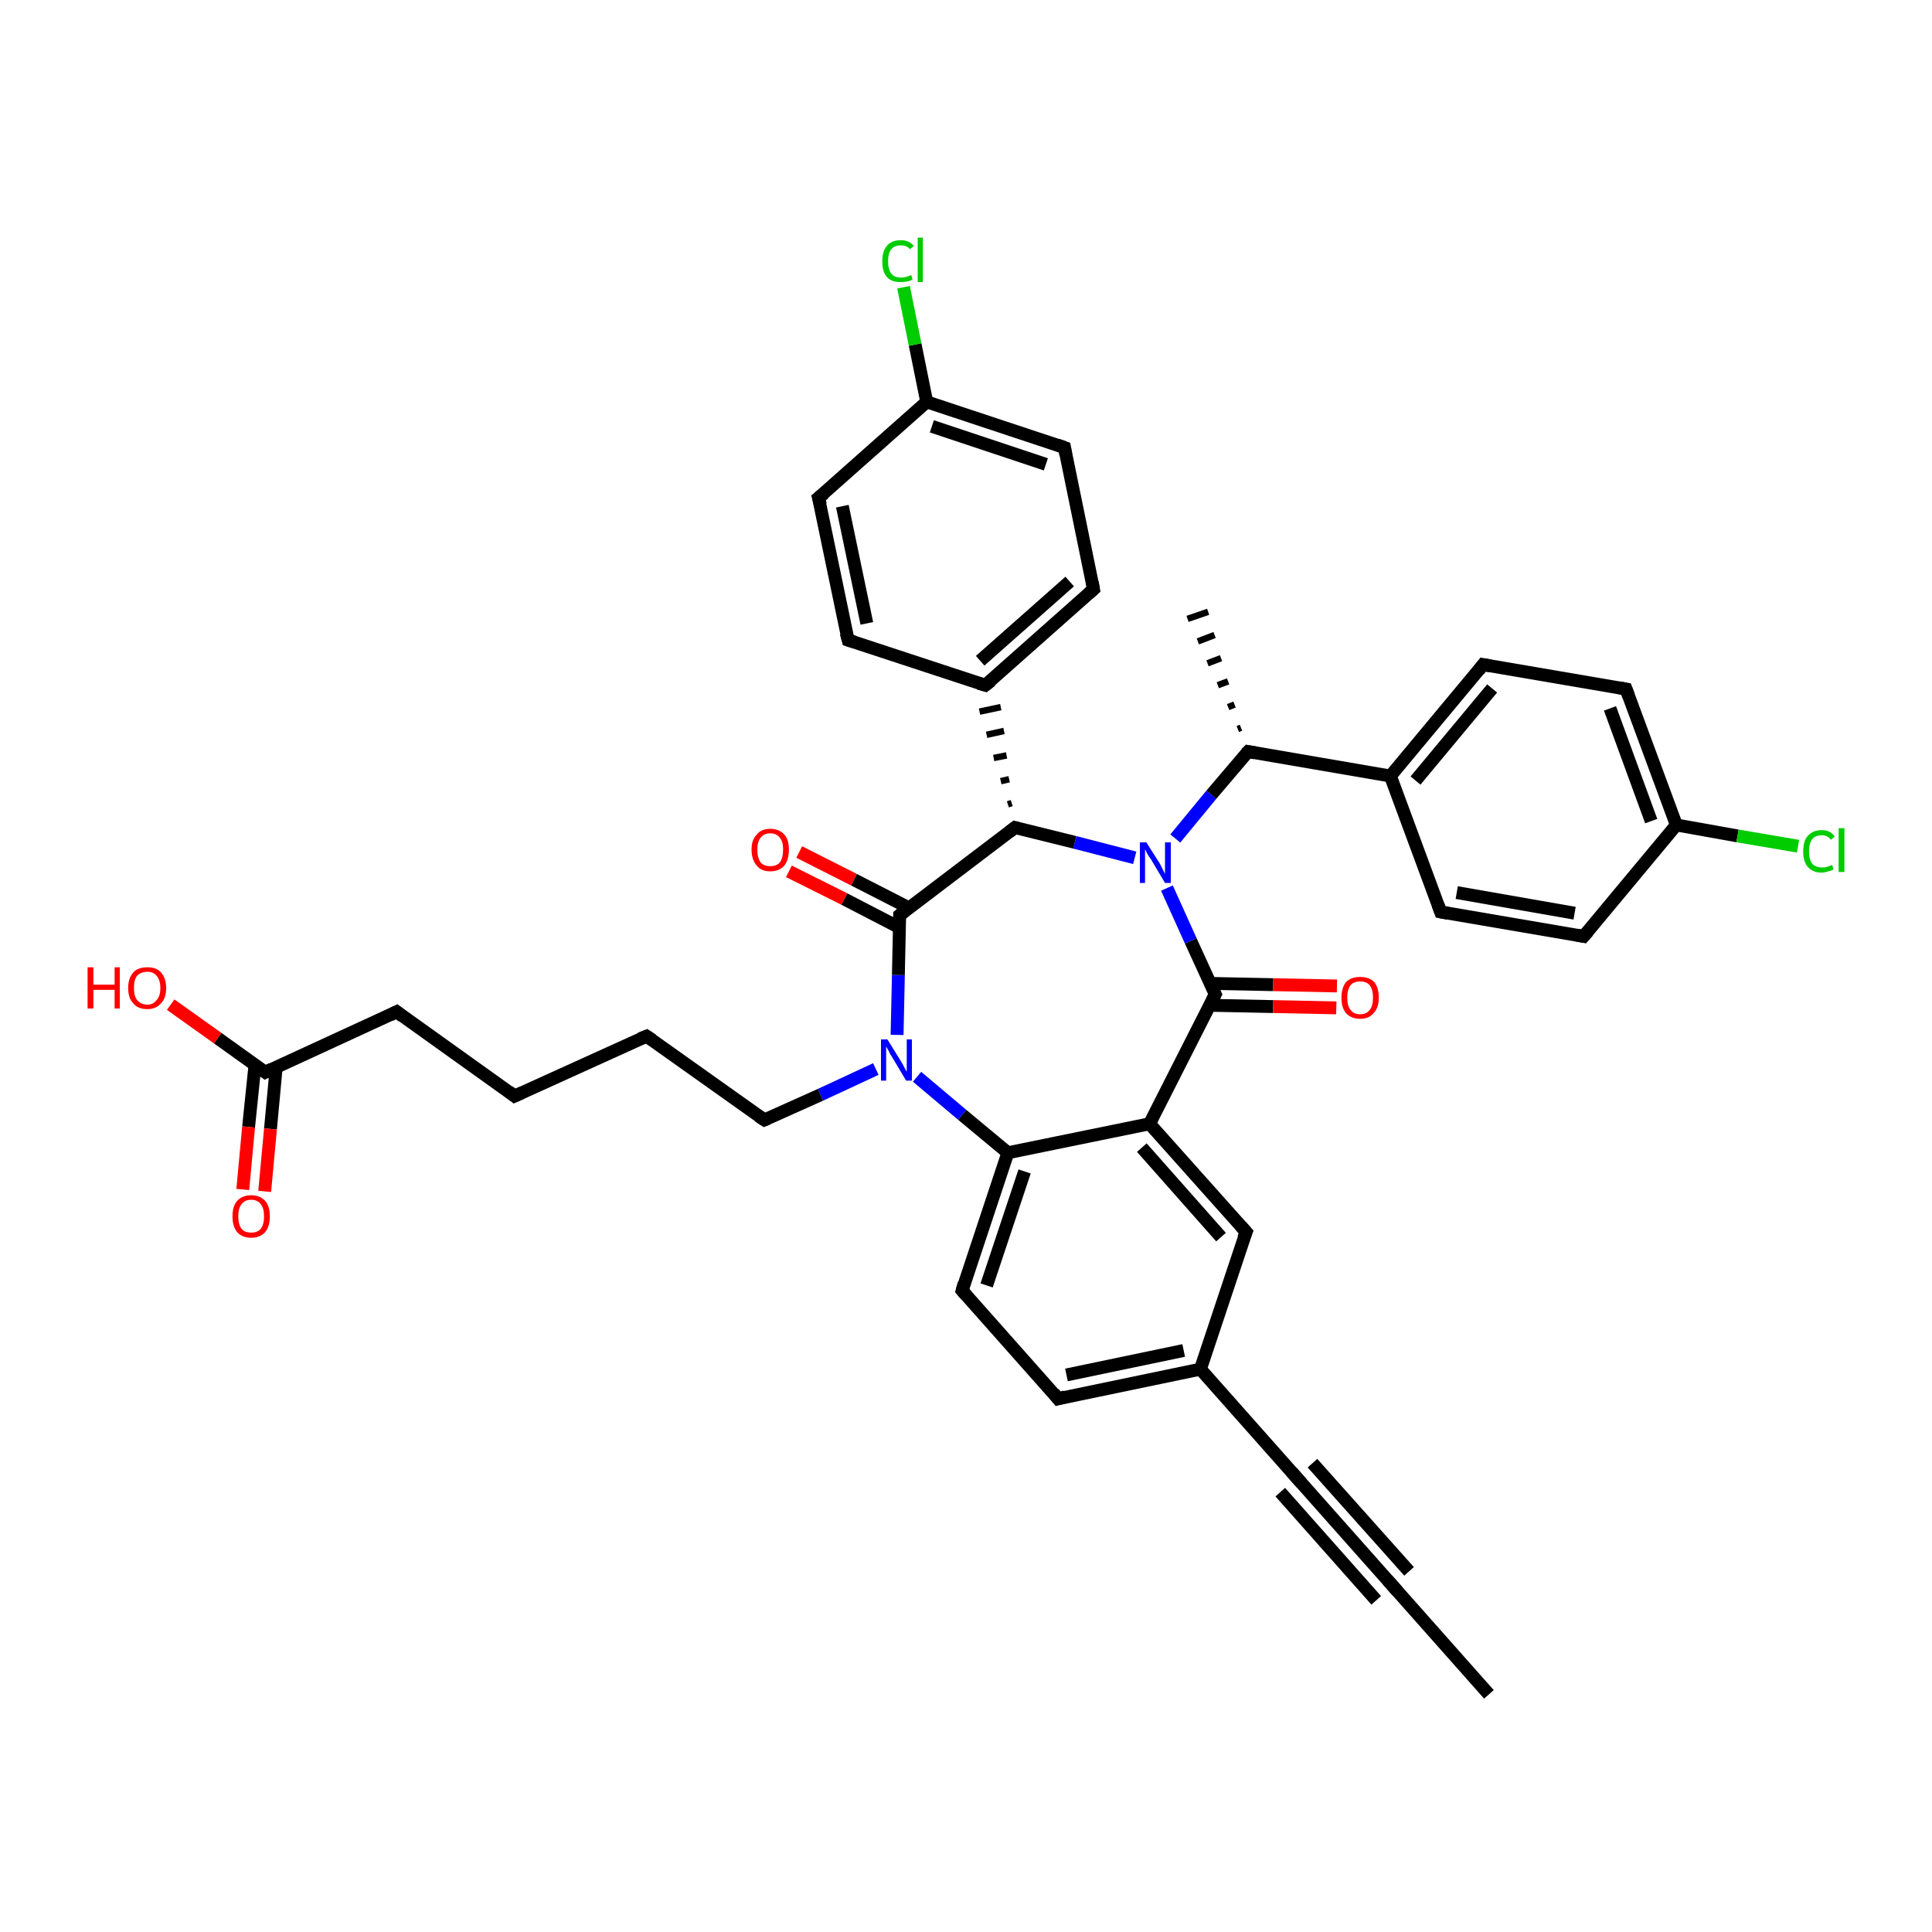 <?xml version='1.0' encoding='iso-8859-1'?>
<svg version='1.1' baseProfile='full'
              xmlns='http://www.w3.org/2000/svg'
                      xmlns:rdkit='http://www.rdkit.org/xml'
                      xmlns:xlink='http://www.w3.org/1999/xlink'
                  xml:space='preserve'
width='300px' height='300px' viewBox='0 0 300 300'>
<!-- END OF HEADER -->
<rect style='opacity:1.0;fill:#FFFFFF;stroke:none' width='300.0' height='300.0' x='0.0' y='0.0'> </rect>
<path class='bond-0 atom-0 atom-1' d='M 231.2,263.1 L 216.3,246.3' style='fill:none;fill-rule:evenodd;stroke:#000000;stroke-width:2.0px;stroke-linecap:butt;stroke-linejoin:miter;stroke-opacity:1' />
<path class='bond-1 atom-1 atom-2' d='M 216.3,246.3 L 201.3,229.4' style='fill:none;fill-rule:evenodd;stroke:#000000;stroke-width:2.0px;stroke-linecap:butt;stroke-linejoin:miter;stroke-opacity:1' />
<path class='bond-1 atom-1 atom-2' d='M 213.7,248.5 L 198.8,231.7' style='fill:none;fill-rule:evenodd;stroke:#000000;stroke-width:2.0px;stroke-linecap:butt;stroke-linejoin:miter;stroke-opacity:1' />
<path class='bond-1 atom-1 atom-2' d='M 218.8,244.0 L 203.8,227.2' style='fill:none;fill-rule:evenodd;stroke:#000000;stroke-width:2.0px;stroke-linecap:butt;stroke-linejoin:miter;stroke-opacity:1' />
<path class='bond-2 atom-2 atom-3' d='M 201.3,229.4 L 186.4,212.6' style='fill:none;fill-rule:evenodd;stroke:#000000;stroke-width:2.0px;stroke-linecap:butt;stroke-linejoin:miter;stroke-opacity:1' />
<path class='bond-3 atom-3 atom-4' d='M 186.4,212.6 L 164.3,217.2' style='fill:none;fill-rule:evenodd;stroke:#000000;stroke-width:2.0px;stroke-linecap:butt;stroke-linejoin:miter;stroke-opacity:1' />
<path class='bond-3 atom-3 atom-4' d='M 183.8,209.7 L 165.6,213.5' style='fill:none;fill-rule:evenodd;stroke:#000000;stroke-width:2.0px;stroke-linecap:butt;stroke-linejoin:miter;stroke-opacity:1' />
<path class='bond-4 atom-4 atom-5' d='M 164.3,217.2 L 149.4,200.4' style='fill:none;fill-rule:evenodd;stroke:#000000;stroke-width:2.0px;stroke-linecap:butt;stroke-linejoin:miter;stroke-opacity:1' />
<path class='bond-5 atom-5 atom-6' d='M 149.4,200.4 L 156.5,179.0' style='fill:none;fill-rule:evenodd;stroke:#000000;stroke-width:2.0px;stroke-linecap:butt;stroke-linejoin:miter;stroke-opacity:1' />
<path class='bond-5 atom-5 atom-6' d='M 153.2,199.6 L 159.1,181.9' style='fill:none;fill-rule:evenodd;stroke:#000000;stroke-width:2.0px;stroke-linecap:butt;stroke-linejoin:miter;stroke-opacity:1' />
<path class='bond-6 atom-6 atom-7' d='M 156.5,179.0 L 149.4,173.1' style='fill:none;fill-rule:evenodd;stroke:#000000;stroke-width:2.0px;stroke-linecap:butt;stroke-linejoin:miter;stroke-opacity:1' />
<path class='bond-6 atom-6 atom-7' d='M 149.4,173.1 L 142.4,167.2' style='fill:none;fill-rule:evenodd;stroke:#0000FF;stroke-width:2.0px;stroke-linecap:butt;stroke-linejoin:miter;stroke-opacity:1' />
<path class='bond-7 atom-7 atom-8' d='M 136.0,166.0 L 127.4,170.0' style='fill:none;fill-rule:evenodd;stroke:#0000FF;stroke-width:2.0px;stroke-linecap:butt;stroke-linejoin:miter;stroke-opacity:1' />
<path class='bond-7 atom-7 atom-8' d='M 127.4,170.0 L 118.7,173.9' style='fill:none;fill-rule:evenodd;stroke:#000000;stroke-width:2.0px;stroke-linecap:butt;stroke-linejoin:miter;stroke-opacity:1' />
<path class='bond-8 atom-8 atom-9' d='M 118.7,173.9 L 100.4,160.9' style='fill:none;fill-rule:evenodd;stroke:#000000;stroke-width:2.0px;stroke-linecap:butt;stroke-linejoin:miter;stroke-opacity:1' />
<path class='bond-9 atom-9 atom-10' d='M 100.4,160.9 L 79.9,170.2' style='fill:none;fill-rule:evenodd;stroke:#000000;stroke-width:2.0px;stroke-linecap:butt;stroke-linejoin:miter;stroke-opacity:1' />
<path class='bond-10 atom-10 atom-11' d='M 79.9,170.2 L 61.6,157.1' style='fill:none;fill-rule:evenodd;stroke:#000000;stroke-width:2.0px;stroke-linecap:butt;stroke-linejoin:miter;stroke-opacity:1' />
<path class='bond-11 atom-11 atom-12' d='M 61.6,157.1 L 41.2,166.5' style='fill:none;fill-rule:evenodd;stroke:#000000;stroke-width:2.0px;stroke-linecap:butt;stroke-linejoin:miter;stroke-opacity:1' />
<path class='bond-12 atom-12 atom-13' d='M 41.2,166.5 L 33.8,161.2' style='fill:none;fill-rule:evenodd;stroke:#000000;stroke-width:2.0px;stroke-linecap:butt;stroke-linejoin:miter;stroke-opacity:1' />
<path class='bond-12 atom-12 atom-13' d='M 33.8,161.2 L 26.5,156.0' style='fill:none;fill-rule:evenodd;stroke:#FF0000;stroke-width:2.0px;stroke-linecap:butt;stroke-linejoin:miter;stroke-opacity:1' />
<path class='bond-13 atom-12 atom-14' d='M 39.6,165.3 L 38.6,175.0' style='fill:none;fill-rule:evenodd;stroke:#000000;stroke-width:2.0px;stroke-linecap:butt;stroke-linejoin:miter;stroke-opacity:1' />
<path class='bond-13 atom-12 atom-14' d='M 38.6,175.0 L 37.7,184.7' style='fill:none;fill-rule:evenodd;stroke:#FF0000;stroke-width:2.0px;stroke-linecap:butt;stroke-linejoin:miter;stroke-opacity:1' />
<path class='bond-13 atom-12 atom-14' d='M 42.9,165.6 L 42.0,175.3' style='fill:none;fill-rule:evenodd;stroke:#000000;stroke-width:2.0px;stroke-linecap:butt;stroke-linejoin:miter;stroke-opacity:1' />
<path class='bond-13 atom-12 atom-14' d='M 42.0,175.3 L 41.1,185.0' style='fill:none;fill-rule:evenodd;stroke:#FF0000;stroke-width:2.0px;stroke-linecap:butt;stroke-linejoin:miter;stroke-opacity:1' />
<path class='bond-14 atom-7 atom-15' d='M 139.3,160.7 L 139.5,151.4' style='fill:none;fill-rule:evenodd;stroke:#0000FF;stroke-width:2.0px;stroke-linecap:butt;stroke-linejoin:miter;stroke-opacity:1' />
<path class='bond-14 atom-7 atom-15' d='M 139.5,151.4 L 139.7,142.1' style='fill:none;fill-rule:evenodd;stroke:#000000;stroke-width:2.0px;stroke-linecap:butt;stroke-linejoin:miter;stroke-opacity:1' />
<path class='bond-15 atom-15 atom-16' d='M 141.2,141.0 L 132.6,136.6' style='fill:none;fill-rule:evenodd;stroke:#000000;stroke-width:2.0px;stroke-linecap:butt;stroke-linejoin:miter;stroke-opacity:1' />
<path class='bond-15 atom-15 atom-16' d='M 132.6,136.6 L 124.1,132.3' style='fill:none;fill-rule:evenodd;stroke:#FF0000;stroke-width:2.0px;stroke-linecap:butt;stroke-linejoin:miter;stroke-opacity:1' />
<path class='bond-15 atom-15 atom-16' d='M 139.6,144.0 L 131.1,139.6' style='fill:none;fill-rule:evenodd;stroke:#000000;stroke-width:2.0px;stroke-linecap:butt;stroke-linejoin:miter;stroke-opacity:1' />
<path class='bond-15 atom-15 atom-16' d='M 131.1,139.6 L 122.5,135.3' style='fill:none;fill-rule:evenodd;stroke:#FF0000;stroke-width:2.0px;stroke-linecap:butt;stroke-linejoin:miter;stroke-opacity:1' />
<path class='bond-16 atom-15 atom-17' d='M 139.7,142.1 L 157.6,128.5' style='fill:none;fill-rule:evenodd;stroke:#000000;stroke-width:2.0px;stroke-linecap:butt;stroke-linejoin:miter;stroke-opacity:1' />
<path class='bond-17 atom-17 atom-18' d='M 157.6,128.5 L 166.9,130.8' style='fill:none;fill-rule:evenodd;stroke:#000000;stroke-width:2.0px;stroke-linecap:butt;stroke-linejoin:miter;stroke-opacity:1' />
<path class='bond-17 atom-17 atom-18' d='M 166.9,130.8 L 176.2,133.2' style='fill:none;fill-rule:evenodd;stroke:#0000FF;stroke-width:2.0px;stroke-linecap:butt;stroke-linejoin:miter;stroke-opacity:1' />
<path class='bond-18 atom-18 atom-19' d='M 182.5,130.2 L 188.1,123.4' style='fill:none;fill-rule:evenodd;stroke:#0000FF;stroke-width:2.0px;stroke-linecap:butt;stroke-linejoin:miter;stroke-opacity:1' />
<path class='bond-18 atom-18 atom-19' d='M 188.1,123.4 L 193.8,116.7' style='fill:none;fill-rule:evenodd;stroke:#000000;stroke-width:2.0px;stroke-linecap:butt;stroke-linejoin:miter;stroke-opacity:1' />
<path class='bond-19 atom-19 atom-20' d='M 192.2,113.2 L 192.7,113.0' style='fill:none;fill-rule:evenodd;stroke:#000000;stroke-width:1.0px;stroke-linecap:butt;stroke-linejoin:miter;stroke-opacity:1' />
<path class='bond-19 atom-19 atom-20' d='M 190.7,109.8 L 191.7,109.4' style='fill:none;fill-rule:evenodd;stroke:#000000;stroke-width:1.0px;stroke-linecap:butt;stroke-linejoin:miter;stroke-opacity:1' />
<path class='bond-19 atom-19 atom-20' d='M 189.1,106.4 L 190.7,105.8' style='fill:none;fill-rule:evenodd;stroke:#000000;stroke-width:1.0px;stroke-linecap:butt;stroke-linejoin:miter;stroke-opacity:1' />
<path class='bond-19 atom-19 atom-20' d='M 187.5,103.0 L 189.6,102.2' style='fill:none;fill-rule:evenodd;stroke:#000000;stroke-width:1.0px;stroke-linecap:butt;stroke-linejoin:miter;stroke-opacity:1' />
<path class='bond-19 atom-19 atom-20' d='M 186.0,99.6 L 188.6,98.6' style='fill:none;fill-rule:evenodd;stroke:#000000;stroke-width:1.0px;stroke-linecap:butt;stroke-linejoin:miter;stroke-opacity:1' />
<path class='bond-19 atom-19 atom-20' d='M 184.4,96.1 L 187.6,95.0' style='fill:none;fill-rule:evenodd;stroke:#000000;stroke-width:1.0px;stroke-linecap:butt;stroke-linejoin:miter;stroke-opacity:1' />
<path class='bond-20 atom-19 atom-21' d='M 193.8,116.7 L 215.9,120.5' style='fill:none;fill-rule:evenodd;stroke:#000000;stroke-width:2.0px;stroke-linecap:butt;stroke-linejoin:miter;stroke-opacity:1' />
<path class='bond-21 atom-21 atom-22' d='M 215.9,120.5 L 230.3,103.2' style='fill:none;fill-rule:evenodd;stroke:#000000;stroke-width:2.0px;stroke-linecap:butt;stroke-linejoin:miter;stroke-opacity:1' />
<path class='bond-21 atom-21 atom-22' d='M 219.8,121.2 L 231.7,106.9' style='fill:none;fill-rule:evenodd;stroke:#000000;stroke-width:2.0px;stroke-linecap:butt;stroke-linejoin:miter;stroke-opacity:1' />
<path class='bond-22 atom-22 atom-23' d='M 230.3,103.2 L 252.5,107.0' style='fill:none;fill-rule:evenodd;stroke:#000000;stroke-width:2.0px;stroke-linecap:butt;stroke-linejoin:miter;stroke-opacity:1' />
<path class='bond-23 atom-23 atom-24' d='M 252.5,107.0 L 260.3,128.1' style='fill:none;fill-rule:evenodd;stroke:#000000;stroke-width:2.0px;stroke-linecap:butt;stroke-linejoin:miter;stroke-opacity:1' />
<path class='bond-23 atom-23 atom-24' d='M 250.0,110.0 L 256.4,127.5' style='fill:none;fill-rule:evenodd;stroke:#000000;stroke-width:2.0px;stroke-linecap:butt;stroke-linejoin:miter;stroke-opacity:1' />
<path class='bond-24 atom-24 atom-25' d='M 260.3,128.1 L 269.8,129.8' style='fill:none;fill-rule:evenodd;stroke:#000000;stroke-width:2.0px;stroke-linecap:butt;stroke-linejoin:miter;stroke-opacity:1' />
<path class='bond-24 atom-24 atom-25' d='M 269.8,129.8 L 279.2,131.4' style='fill:none;fill-rule:evenodd;stroke:#00CC00;stroke-width:2.0px;stroke-linecap:butt;stroke-linejoin:miter;stroke-opacity:1' />
<path class='bond-25 atom-24 atom-26' d='M 260.3,128.1 L 245.9,145.4' style='fill:none;fill-rule:evenodd;stroke:#000000;stroke-width:2.0px;stroke-linecap:butt;stroke-linejoin:miter;stroke-opacity:1' />
<path class='bond-26 atom-26 atom-27' d='M 245.9,145.4 L 223.7,141.6' style='fill:none;fill-rule:evenodd;stroke:#000000;stroke-width:2.0px;stroke-linecap:butt;stroke-linejoin:miter;stroke-opacity:1' />
<path class='bond-26 atom-26 atom-27' d='M 244.5,141.8 L 226.2,138.6' style='fill:none;fill-rule:evenodd;stroke:#000000;stroke-width:2.0px;stroke-linecap:butt;stroke-linejoin:miter;stroke-opacity:1' />
<path class='bond-27 atom-18 atom-28' d='M 181.2,137.9 L 184.9,146.1' style='fill:none;fill-rule:evenodd;stroke:#0000FF;stroke-width:2.0px;stroke-linecap:butt;stroke-linejoin:miter;stroke-opacity:1' />
<path class='bond-27 atom-18 atom-28' d='M 184.9,146.1 L 188.7,154.4' style='fill:none;fill-rule:evenodd;stroke:#000000;stroke-width:2.0px;stroke-linecap:butt;stroke-linejoin:miter;stroke-opacity:1' />
<path class='bond-28 atom-28 atom-29' d='M 187.8,156.1 L 197.7,156.3' style='fill:none;fill-rule:evenodd;stroke:#000000;stroke-width:2.0px;stroke-linecap:butt;stroke-linejoin:miter;stroke-opacity:1' />
<path class='bond-28 atom-28 atom-29' d='M 197.7,156.3 L 207.5,156.5' style='fill:none;fill-rule:evenodd;stroke:#FF0000;stroke-width:2.0px;stroke-linecap:butt;stroke-linejoin:miter;stroke-opacity:1' />
<path class='bond-28 atom-28 atom-29' d='M 187.9,152.7 L 197.7,152.9' style='fill:none;fill-rule:evenodd;stroke:#000000;stroke-width:2.0px;stroke-linecap:butt;stroke-linejoin:miter;stroke-opacity:1' />
<path class='bond-28 atom-28 atom-29' d='M 197.7,152.9 L 207.6,153.1' style='fill:none;fill-rule:evenodd;stroke:#FF0000;stroke-width:2.0px;stroke-linecap:butt;stroke-linejoin:miter;stroke-opacity:1' />
<path class='bond-29 atom-28 atom-30' d='M 188.7,154.4 L 178.5,174.5' style='fill:none;fill-rule:evenodd;stroke:#000000;stroke-width:2.0px;stroke-linecap:butt;stroke-linejoin:miter;stroke-opacity:1' />
<path class='bond-30 atom-30 atom-31' d='M 178.5,174.5 L 193.5,191.3' style='fill:none;fill-rule:evenodd;stroke:#000000;stroke-width:2.0px;stroke-linecap:butt;stroke-linejoin:miter;stroke-opacity:1' />
<path class='bond-30 atom-30 atom-31' d='M 177.3,178.2 L 189.6,192.1' style='fill:none;fill-rule:evenodd;stroke:#000000;stroke-width:2.0px;stroke-linecap:butt;stroke-linejoin:miter;stroke-opacity:1' />
<path class='bond-31 atom-17 atom-32' d='M 157.1,124.7 L 156.5,124.9' style='fill:none;fill-rule:evenodd;stroke:#000000;stroke-width:1.0px;stroke-linecap:butt;stroke-linejoin:miter;stroke-opacity:1' />
<path class='bond-31 atom-17 atom-32' d='M 156.7,121.0 L 155.4,121.3' style='fill:none;fill-rule:evenodd;stroke:#000000;stroke-width:1.0px;stroke-linecap:butt;stroke-linejoin:miter;stroke-opacity:1' />
<path class='bond-31 atom-17 atom-32' d='M 156.3,117.3 L 154.3,117.7' style='fill:none;fill-rule:evenodd;stroke:#000000;stroke-width:1.0px;stroke-linecap:butt;stroke-linejoin:miter;stroke-opacity:1' />
<path class='bond-31 atom-17 atom-32' d='M 155.9,113.5 L 153.2,114.1' style='fill:none;fill-rule:evenodd;stroke:#000000;stroke-width:1.0px;stroke-linecap:butt;stroke-linejoin:miter;stroke-opacity:1' />
<path class='bond-31 atom-17 atom-32' d='M 155.4,109.8 L 152.1,110.5' style='fill:none;fill-rule:evenodd;stroke:#000000;stroke-width:1.0px;stroke-linecap:butt;stroke-linejoin:miter;stroke-opacity:1' />
<path class='bond-32 atom-32 atom-33' d='M 153.0,106.4 L 169.8,91.5' style='fill:none;fill-rule:evenodd;stroke:#000000;stroke-width:2.0px;stroke-linecap:butt;stroke-linejoin:miter;stroke-opacity:1' />
<path class='bond-32 atom-32 atom-33' d='M 152.2,102.6 L 166.1,90.3' style='fill:none;fill-rule:evenodd;stroke:#000000;stroke-width:2.0px;stroke-linecap:butt;stroke-linejoin:miter;stroke-opacity:1' />
<path class='bond-33 atom-33 atom-34' d='M 169.8,91.5 L 165.3,69.5' style='fill:none;fill-rule:evenodd;stroke:#000000;stroke-width:2.0px;stroke-linecap:butt;stroke-linejoin:miter;stroke-opacity:1' />
<path class='bond-34 atom-34 atom-35' d='M 165.3,69.5 L 143.9,62.4' style='fill:none;fill-rule:evenodd;stroke:#000000;stroke-width:2.0px;stroke-linecap:butt;stroke-linejoin:miter;stroke-opacity:1' />
<path class='bond-34 atom-34 atom-35' d='M 162.4,72.1 L 144.7,66.2' style='fill:none;fill-rule:evenodd;stroke:#000000;stroke-width:2.0px;stroke-linecap:butt;stroke-linejoin:miter;stroke-opacity:1' />
<path class='bond-35 atom-35 atom-36' d='M 143.9,62.4 L 142.1,53.5' style='fill:none;fill-rule:evenodd;stroke:#000000;stroke-width:2.0px;stroke-linecap:butt;stroke-linejoin:miter;stroke-opacity:1' />
<path class='bond-35 atom-35 atom-36' d='M 142.1,53.5 L 140.3,44.6' style='fill:none;fill-rule:evenodd;stroke:#00CC00;stroke-width:2.0px;stroke-linecap:butt;stroke-linejoin:miter;stroke-opacity:1' />
<path class='bond-36 atom-35 atom-37' d='M 143.9,62.4 L 127.1,77.3' style='fill:none;fill-rule:evenodd;stroke:#000000;stroke-width:2.0px;stroke-linecap:butt;stroke-linejoin:miter;stroke-opacity:1' />
<path class='bond-37 atom-37 atom-38' d='M 127.1,77.3 L 131.7,99.4' style='fill:none;fill-rule:evenodd;stroke:#000000;stroke-width:2.0px;stroke-linecap:butt;stroke-linejoin:miter;stroke-opacity:1' />
<path class='bond-37 atom-37 atom-38' d='M 130.8,78.6 L 134.6,96.8' style='fill:none;fill-rule:evenodd;stroke:#000000;stroke-width:2.0px;stroke-linecap:butt;stroke-linejoin:miter;stroke-opacity:1' />
<path class='bond-38 atom-31 atom-3' d='M 193.5,191.3 L 186.4,212.6' style='fill:none;fill-rule:evenodd;stroke:#000000;stroke-width:2.0px;stroke-linecap:butt;stroke-linejoin:miter;stroke-opacity:1' />
<path class='bond-39 atom-38 atom-32' d='M 131.7,99.4 L 153.0,106.4' style='fill:none;fill-rule:evenodd;stroke:#000000;stroke-width:2.0px;stroke-linecap:butt;stroke-linejoin:miter;stroke-opacity:1' />
<path class='bond-40 atom-30 atom-6' d='M 178.5,174.5 L 156.5,179.0' style='fill:none;fill-rule:evenodd;stroke:#000000;stroke-width:2.0px;stroke-linecap:butt;stroke-linejoin:miter;stroke-opacity:1' />
<path class='bond-41 atom-27 atom-21' d='M 223.7,141.6 L 215.9,120.5' style='fill:none;fill-rule:evenodd;stroke:#000000;stroke-width:2.0px;stroke-linecap:butt;stroke-linejoin:miter;stroke-opacity:1' />
<path d='M 217.0,247.1 L 216.3,246.3 L 215.5,245.4' style='fill:none;stroke:#000000;stroke-width:2.0px;stroke-linecap:butt;stroke-linejoin:miter;stroke-opacity:1;' />
<path d='M 202.1,230.3 L 201.3,229.4 L 200.6,228.6' style='fill:none;stroke:#000000;stroke-width:2.0px;stroke-linecap:butt;stroke-linejoin:miter;stroke-opacity:1;' />
<path d='M 165.4,216.9 L 164.3,217.2 L 163.6,216.3' style='fill:none;stroke:#000000;stroke-width:2.0px;stroke-linecap:butt;stroke-linejoin:miter;stroke-opacity:1;' />
<path d='M 150.1,201.2 L 149.4,200.4 L 149.7,199.3' style='fill:none;stroke:#000000;stroke-width:2.0px;stroke-linecap:butt;stroke-linejoin:miter;stroke-opacity:1;' />
<path d='M 119.2,173.7 L 118.7,173.9 L 117.8,173.3' style='fill:none;stroke:#000000;stroke-width:2.0px;stroke-linecap:butt;stroke-linejoin:miter;stroke-opacity:1;' />
<path d='M 101.3,161.5 L 100.4,160.9 L 99.4,161.3' style='fill:none;stroke:#000000;stroke-width:2.0px;stroke-linecap:butt;stroke-linejoin:miter;stroke-opacity:1;' />
<path d='M 81.0,169.7 L 79.9,170.2 L 79.0,169.5' style='fill:none;stroke:#000000;stroke-width:2.0px;stroke-linecap:butt;stroke-linejoin:miter;stroke-opacity:1;' />
<path d='M 62.5,157.8 L 61.6,157.1 L 60.6,157.6' style='fill:none;stroke:#000000;stroke-width:2.0px;stroke-linecap:butt;stroke-linejoin:miter;stroke-opacity:1;' />
<path d='M 42.2,166.0 L 41.2,166.5 L 40.8,166.2' style='fill:none;stroke:#000000;stroke-width:2.0px;stroke-linecap:butt;stroke-linejoin:miter;stroke-opacity:1;' />
<path d='M 139.7,142.6 L 139.7,142.1 L 140.6,141.4' style='fill:none;stroke:#000000;stroke-width:2.0px;stroke-linecap:butt;stroke-linejoin:miter;stroke-opacity:1;' />
<path d='M 156.7,129.2 L 157.6,128.5 L 158.0,128.6' style='fill:none;stroke:#000000;stroke-width:2.0px;stroke-linecap:butt;stroke-linejoin:miter;stroke-opacity:1;' />
<path d='M 193.5,117.0 L 193.8,116.7 L 194.9,116.9' style='fill:none;stroke:#000000;stroke-width:2.0px;stroke-linecap:butt;stroke-linejoin:miter;stroke-opacity:1;' />
<path d='M 229.6,104.1 L 230.3,103.2 L 231.4,103.4' style='fill:none;stroke:#000000;stroke-width:2.0px;stroke-linecap:butt;stroke-linejoin:miter;stroke-opacity:1;' />
<path d='M 251.4,106.8 L 252.5,107.0 L 252.9,108.1' style='fill:none;stroke:#000000;stroke-width:2.0px;stroke-linecap:butt;stroke-linejoin:miter;stroke-opacity:1;' />
<path d='M 246.6,144.6 L 245.9,145.4 L 244.8,145.2' style='fill:none;stroke:#000000;stroke-width:2.0px;stroke-linecap:butt;stroke-linejoin:miter;stroke-opacity:1;' />
<path d='M 224.8,141.8 L 223.7,141.6 L 223.3,140.5' style='fill:none;stroke:#000000;stroke-width:2.0px;stroke-linecap:butt;stroke-linejoin:miter;stroke-opacity:1;' />
<path d='M 188.5,154.0 L 188.7,154.4 L 188.2,155.4' style='fill:none;stroke:#000000;stroke-width:2.0px;stroke-linecap:butt;stroke-linejoin:miter;stroke-opacity:1;' />
<path d='M 192.7,190.4 L 193.5,191.3 L 193.1,192.3' style='fill:none;stroke:#000000;stroke-width:2.0px;stroke-linecap:butt;stroke-linejoin:miter;stroke-opacity:1;' />
<path d='M 153.9,105.7 L 153.0,106.4 L 152.0,106.1' style='fill:none;stroke:#000000;stroke-width:2.0px;stroke-linecap:butt;stroke-linejoin:miter;stroke-opacity:1;' />
<path d='M 169.0,92.2 L 169.8,91.5 L 169.6,90.4' style='fill:none;stroke:#000000;stroke-width:2.0px;stroke-linecap:butt;stroke-linejoin:miter;stroke-opacity:1;' />
<path d='M 165.5,70.6 L 165.3,69.5 L 164.2,69.1' style='fill:none;stroke:#000000;stroke-width:2.0px;stroke-linecap:butt;stroke-linejoin:miter;stroke-opacity:1;' />
<path d='M 128.0,76.6 L 127.1,77.3 L 127.4,78.4' style='fill:none;stroke:#000000;stroke-width:2.0px;stroke-linecap:butt;stroke-linejoin:miter;stroke-opacity:1;' />
<path d='M 131.4,98.3 L 131.7,99.4 L 132.7,99.7' style='fill:none;stroke:#000000;stroke-width:2.0px;stroke-linecap:butt;stroke-linejoin:miter;stroke-opacity:1;' />
<path class='atom-7' d='M 137.8 161.4
L 139.9 164.8
Q 140.1 165.1, 140.4 165.7
Q 140.7 166.3, 140.8 166.4
L 140.8 161.4
L 141.6 161.4
L 141.6 167.8
L 140.7 167.8
L 138.5 164.1
Q 138.2 163.7, 138.0 163.2
Q 137.7 162.7, 137.6 162.5
L 137.6 167.8
L 136.8 167.8
L 136.8 161.4
L 137.8 161.4
' fill='#0000FF'/>
<path class='atom-13' d='M 13.6 150.2
L 14.5 150.2
L 14.5 152.9
L 17.8 152.9
L 17.8 150.2
L 18.6 150.2
L 18.6 156.6
L 17.8 156.6
L 17.8 153.7
L 14.5 153.7
L 14.5 156.6
L 13.6 156.6
L 13.6 150.2
' fill='#FF0000'/>
<path class='atom-13' d='M 19.9 153.4
Q 19.9 151.9, 20.7 151.0
Q 21.4 150.2, 22.9 150.2
Q 24.3 150.2, 25.0 151.0
Q 25.8 151.9, 25.8 153.4
Q 25.8 155.0, 25.0 155.8
Q 24.2 156.7, 22.9 156.7
Q 21.4 156.7, 20.7 155.8
Q 19.9 155.0, 19.9 153.4
M 22.9 156.0
Q 23.8 156.0, 24.3 155.3
Q 24.9 154.7, 24.9 153.4
Q 24.9 152.2, 24.3 151.5
Q 23.8 150.9, 22.9 150.9
Q 21.9 150.9, 21.3 151.5
Q 20.8 152.1, 20.8 153.4
Q 20.8 154.7, 21.3 155.3
Q 21.9 156.0, 22.9 156.0
' fill='#FF0000'/>
<path class='atom-14' d='M 36.1 188.9
Q 36.1 187.3, 36.8 186.5
Q 37.6 185.6, 39.0 185.6
Q 40.4 185.6, 41.2 186.5
Q 41.9 187.3, 41.9 188.9
Q 41.9 190.4, 41.2 191.3
Q 40.4 192.2, 39.0 192.2
Q 37.6 192.2, 36.8 191.3
Q 36.1 190.4, 36.1 188.9
M 39.0 191.4
Q 40.0 191.4, 40.5 190.8
Q 41.0 190.1, 41.0 188.9
Q 41.0 187.6, 40.5 187.0
Q 40.0 186.3, 39.0 186.3
Q 38.0 186.3, 37.5 187.0
Q 37.0 187.6, 37.0 188.9
Q 37.0 190.1, 37.5 190.8
Q 38.0 191.4, 39.0 191.4
' fill='#FF0000'/>
<path class='atom-16' d='M 116.7 131.9
Q 116.7 130.4, 117.5 129.6
Q 118.2 128.7, 119.6 128.7
Q 121.0 128.7, 121.8 129.6
Q 122.5 130.4, 122.5 131.9
Q 122.5 133.5, 121.8 134.4
Q 121.0 135.3, 119.6 135.3
Q 118.2 135.3, 117.5 134.4
Q 116.7 133.5, 116.7 131.9
M 119.6 134.5
Q 120.6 134.5, 121.1 133.9
Q 121.6 133.2, 121.6 131.9
Q 121.6 130.7, 121.1 130.1
Q 120.6 129.4, 119.6 129.4
Q 118.6 129.4, 118.1 130.1
Q 117.6 130.7, 117.6 131.9
Q 117.6 133.2, 118.1 133.9
Q 118.6 134.5, 119.6 134.5
' fill='#FF0000'/>
<path class='atom-18' d='M 178.0 130.8
L 180.1 134.1
Q 180.3 134.5, 180.6 135.1
Q 180.9 135.7, 180.9 135.7
L 180.9 130.8
L 181.8 130.8
L 181.8 137.1
L 180.9 137.1
L 178.7 133.4
Q 178.4 133.0, 178.1 132.5
Q 177.9 132.0, 177.8 131.9
L 177.8 137.1
L 177.0 137.1
L 177.0 130.8
L 178.0 130.8
' fill='#0000FF'/>
<path class='atom-25' d='M 280.0 132.2
Q 280.0 130.6, 280.7 129.8
Q 281.5 128.9, 282.9 128.9
Q 284.2 128.9, 284.9 129.9
L 284.3 130.4
Q 283.8 129.7, 282.9 129.7
Q 281.9 129.7, 281.4 130.3
Q 280.9 131.0, 280.9 132.2
Q 280.9 133.5, 281.4 134.1
Q 281.9 134.7, 283.0 134.7
Q 283.7 134.7, 284.5 134.3
L 284.7 135.0
Q 284.4 135.2, 283.9 135.3
Q 283.4 135.5, 282.8 135.5
Q 281.5 135.5, 280.7 134.6
Q 280.0 133.8, 280.0 132.2
' fill='#00CC00'/>
<path class='atom-25' d='M 285.5 128.6
L 286.4 128.6
L 286.4 135.4
L 285.5 135.4
L 285.5 128.6
' fill='#00CC00'/>
<path class='atom-29' d='M 208.3 154.9
Q 208.3 153.4, 209.0 152.5
Q 209.8 151.7, 211.2 151.7
Q 212.6 151.7, 213.4 152.5
Q 214.1 153.4, 214.1 154.9
Q 214.1 156.5, 213.3 157.3
Q 212.6 158.2, 211.2 158.2
Q 209.8 158.2, 209.0 157.3
Q 208.3 156.5, 208.3 154.9
M 211.2 157.5
Q 212.2 157.5, 212.7 156.8
Q 213.2 156.2, 213.2 154.9
Q 213.2 153.7, 212.7 153.0
Q 212.2 152.4, 211.2 152.4
Q 210.2 152.4, 209.7 153.0
Q 209.2 153.7, 209.2 154.9
Q 209.2 156.2, 209.7 156.8
Q 210.2 157.5, 211.2 157.5
' fill='#FF0000'/>
<path class='atom-36' d='M 137.0 40.6
Q 137.0 39.0, 137.7 38.2
Q 138.4 37.3, 139.9 37.3
Q 141.2 37.3, 141.9 38.2
L 141.3 38.7
Q 140.8 38.1, 139.9 38.1
Q 138.9 38.1, 138.4 38.7
Q 137.9 39.3, 137.9 40.6
Q 137.9 41.8, 138.4 42.5
Q 138.9 43.1, 139.9 43.1
Q 140.7 43.1, 141.5 42.7
L 141.7 43.4
Q 141.4 43.6, 140.9 43.7
Q 140.4 43.8, 139.8 43.8
Q 138.4 43.8, 137.7 43.0
Q 137.0 42.2, 137.0 40.6
' fill='#00CC00'/>
<path class='atom-36' d='M 142.5 36.9
L 143.3 36.9
L 143.3 43.8
L 142.5 43.8
L 142.5 36.9
' fill='#00CC00'/>
</svg>
